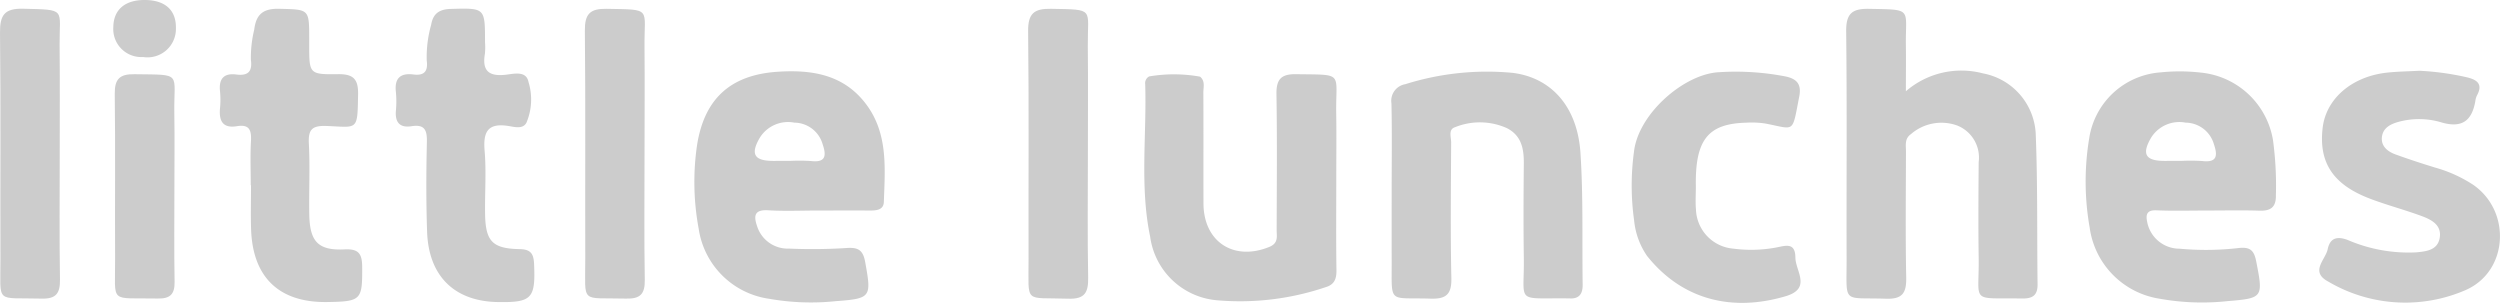 <svg xmlns="http://www.w3.org/2000/svg" width="214.836" height="26.028" viewBox="0 0 214.836 26.028"><defs><style>.a{fill:#ccc;}</style></defs><g transform="translate(-77.413 -54.343)"><path class="a" d="M241.194,62.185a7.282,7.282,0,0,1,6.636-1.533,5.558,5.558,0,0,1,4.527,5.335c.166,4.259.1,8.527.153,12.791.011.931-.421,1.229-1.309,1.216-4.562-.066-3.691.477-3.751-3.519-.041-2.734-.02-5.469,0-8.2a2.966,2.966,0,0,0-1.843-3.145,3.989,3.989,0,0,0-3.985.745c-.557.393-.42.961-.421,1.49-.007,3.609-.05,7.219.021,10.827.026,1.318-.316,1.87-1.739,1.821-3.817-.131-3.372.522-3.383-3.433-.018-6.508.039-13.015-.036-19.522-.018-1.527.477-1.984,1.966-1.955,3.818.072,3.113-.066,3.164,3.179C241.21,59.464,241.194,60.649,241.194,62.185Z"/><path class="a" d="M147.7,72.434c-1.422,0-2.848.067-4.265-.02-1.187-.073-1.273.462-.964,1.358a2.76,2.76,0,0,0,2.753,1.934,46.548,46.548,0,0,0,4.914-.048c1.014-.076,1.436.157,1.626,1.209.539,3,.532,3.132-2.521,3.355a20.626,20.626,0,0,1-5.718-.2,7.132,7.132,0,0,1-6.073-6.036,21.884,21.884,0,0,1-.136-7.187c.632-3.98,2.881-6.028,6.934-6.29,2.888-.187,5.593.216,7.517,2.69,1.976,2.541,1.7,5.549,1.6,8.491-.022.711-.661.749-1.241.744C150.652,72.426,149.175,72.434,147.7,72.434Zm-2.39-4.265a15.363,15.363,0,0,1,1.8.012c1.316.157,1.31-.522.993-1.452a2.55,2.55,0,0,0-2.429-1.847,2.855,2.855,0,0,0-2.962,1.288c-.829,1.411-.494,1.994,1.131,2C144.327,68.171,144.818,68.169,145.308,68.169Z"/><path class="a" d="M267.156,72.434c-1.476,0-2.955.045-4.429-.017-.817-.034-.934.353-.8.981a2.825,2.825,0,0,0,2.789,2.317,24.549,24.549,0,0,0,5.078-.058c.982-.109,1.322.2,1.506,1.149.6,3.074.611,3.167-2.441,3.411a20.579,20.579,0,0,1-5.88-.207,7.169,7.169,0,0,1-5.993-6.122,22.717,22.717,0,0,1-.036-7.677,6.684,6.684,0,0,1,6.139-5.649,15.988,15.988,0,0,1,3.437.018,6.978,6.978,0,0,1,6.217,5.816,29.073,29.073,0,0,1,.247,4.745c.019,1-.445,1.339-1.408,1.306C270.111,72.4,268.633,72.434,267.156,72.434Zm-2.287-4.265a15.363,15.363,0,0,1,1.8.012c1.314.157,1.311-.521.993-1.451a2.553,2.553,0,0,0-2.429-1.848,2.856,2.856,0,0,0-2.962,1.288c-.83,1.41-.494,1.994,1.131,2C263.888,68.171,264.379,68.169,264.869,68.169Z"/><path class="a" d="M192.245,69.839c0,2.57-.024,5.14.015,7.709.012.757-.173,1.258-.942,1.477a22.916,22.916,0,0,1-9.349,1.119,6.338,6.338,0,0,1-5.719-5.468c-.9-4.318-.288-8.72-.424-13.084a.662.662,0,0,1,.335-.68,12.686,12.686,0,0,1,4.378.019c.46.378.281.911.284,1.378.016,3.172,0,6.343.01,9.515.009,3.3,2.6,4.984,5.657,3.738.81-.33.63-.916.632-1.478.011-3.882.046-7.765-.017-11.646-.021-1.279.4-1.741,1.691-1.72,4.167.067,3.389-.232,3.444,3.379C192.27,66.011,192.245,67.925,192.245,69.839Z"/><path class="a" d="M197.005,70.779c0-2.517.039-5.035-.019-7.55a1.447,1.447,0,0,1,1.193-1.651,23.364,23.364,0,0,1,9.22-.974c3.321.411,5.567,2.9,5.829,6.872.248,3.761.135,7.545.19,11.319.012.8-.3,1.255-1.158,1.189-.054,0-.109,0-.164,0-4.535-.044-3.674.489-3.734-3.53-.04-2.681-.026-5.362,0-8.043.012-1.273-.193-2.409-1.448-3.054a5.685,5.685,0,0,0-4.468-.081c-.592.186-.327.857-.329,1.31-.019,3.885-.066,7.77.018,11.653.03,1.4-.445,1.811-1.794,1.767-3.7-.118-3.315.526-3.335-3.319C197,74.718,197.005,72.748,197.005,70.779Z"/><path class="a" d="M285.315,60.424a23.342,23.342,0,0,1,4.061.555c.86.2,1.451.564.887,1.579a1.526,1.526,0,0,0-.133.472c-.293,1.687-1.141,2.346-2.907,1.833a6.693,6.693,0,0,0-3.729-.039c-.749.212-1.356.578-1.4,1.386-.036.746.54,1.173,1.182,1.406,1.125.408,2.264.779,3.407,1.131a11.647,11.647,0,0,1,3.257,1.474c3.3,2.276,3.028,7.42-.621,9.039a13.025,13.025,0,0,1-11.816-.712c-1.621-.855-.252-1.874-.061-2.788s.738-1.157,1.708-.8a13.217,13.217,0,0,0,5.9,1.07c.9-.087,1.858-.195,2.023-1.277s-.721-1.533-1.544-1.839c-1.478-.55-3.014-.947-4.486-1.511-3.162-1.21-4.39-3.114-4.032-6.093.3-2.488,2.5-4.39,5.518-4.725C283.458,60.487,284.389,60.476,285.315,60.424Z"/><path class="a" d="M98.961,70.262c0-1.258-.052-2.519.018-3.774.051-.931-.107-1.484-1.212-1.3-1.207.2-1.547-.452-1.448-1.534a7.494,7.494,0,0,0,0-1.475c-.114-1.065.335-1.571,1.394-1.434,1.017.132,1.4-.252,1.259-1.268a10.257,10.257,0,0,1,.288-2.589c.165-1.367.817-1.824,2.173-1.789,2.55.067,2.552,0,2.552,2.6V58.2c0,2.493,0,2.549,2.477,2.517,1.264-.016,1.745.383,1.723,1.7-.055,3.225,0,2.855-2.722,2.752-1.25-.047-1.573.319-1.508,1.534.108,2.018,0,4.048.037,6.071.038,2.338.765,3.113,3.045,3,1.229-.061,1.491.411,1.5,1.5.017,2.853-.071,2.979-3.006,3.024-4.122.063-6.406-2.111-6.541-6.26-.04-1.257-.006-2.516-.006-3.775Z"/><path class="a" d="M119.093,57.972a5.754,5.754,0,0,1-.008.983c-.254,1.447.311,1.973,1.771,1.813.691-.075,1.775-.38,1.971.613a5.122,5.122,0,0,1-.181,3.519c-.309.561-1.027.352-1.52.273-1.763-.285-2.21.458-2.068,2.122.153,1.792.014,3.608.04,5.413.035,2.373.621,3,2.987,3.045.97.017,1.188.433,1.225,1.294.127,2.939-.19,3.3-3.1,3.254-3.729-.056-5.961-2.215-6.094-6.038-.09-2.569-.078-5.143-.019-7.713.024-1.022-.188-1.539-1.319-1.361-.981.154-1.423-.305-1.345-1.307a8.629,8.629,0,0,0,0-1.639c-.133-1.163.38-1.643,1.5-1.5.965.125,1.272-.3,1.151-1.2a10.21,10.21,0,0,1,.381-3.074c.161-.957.694-1.335,1.7-1.36C119.094,55.033,119.093,54.994,119.093,57.972Z"/><path class="a" d="M223.145,70.374c0,.657-.047,1.318.009,1.969a3.5,3.5,0,0,0,3.216,3.367,11.637,11.637,0,0,0,3.6-.084c.838-.146,1.717-.523,1.729.852.01,1.168,1.421,2.655-.848,3.324-4.715,1.389-8.95.232-11.9-3.466a6.482,6.482,0,0,1-1.111-3.051,21.612,21.612,0,0,1-.014-5.887c.359-3.279,4.334-6.727,7.339-6.851a22.359,22.359,0,0,1,5.706.37c.979.211,1.363.687,1.158,1.729-.635,3.226-.325,2.8-2.926,2.31a7.837,7.837,0,0,0-1.637-.07C224.177,64.974,223.074,66.36,223.145,70.374Z"/><path class="a" d="M82.546,67.522c0,3.613-.037,7.226.021,10.838.019,1.189-.331,1.677-1.58,1.643-4.037-.109-3.523.533-3.537-3.442-.022-6.459.036-12.919-.036-19.378-.018-1.536.369-2.131,2-2.09,3.747.094,3.1-.027,3.121,3.068C82.566,61.281,82.546,64.4,82.546,67.522Z"/><path class="a" d="M132.8,67.556c0,3.613-.04,7.226.022,10.838.021,1.226-.4,1.641-1.614,1.608-3.985-.107-3.492.547-3.5-3.475-.021-6.514.032-13.029-.035-19.542-.014-1.445.44-1.91,1.874-1.884,3.941.073,3.215-.11,3.251,3.259C132.827,61.425,132.8,64.49,132.8,67.556Z"/><path class="a" d="M170.9,67.661c0,3.5-.045,7.008.023,10.51.025,1.3-.271,1.891-1.721,1.84-3.841-.135-3.388.519-3.4-3.424-.019-6.514.04-13.029-.037-19.542-.019-1.546.506-1.972,1.98-1.945,3.809.072,3.116-.063,3.148,3.2C170.927,61.42,170.9,64.541,170.9,67.661Z"/><path class="a" d="M92.4,70.354c0,2.735-.033,5.471.016,8.205.019,1.073-.388,1.459-1.444,1.437-4.235-.086-3.645.538-3.668-3.463-.026-4.7.031-9.409-.03-14.113-.016-1.294.427-1.721,1.7-1.7,4.189.062,3.357-.211,3.419,3.4C92.429,66.2,92.4,68.276,92.4,70.354Z"/><path class="a" d="M89.9,54.343c1.724.022,2.661.886,2.63,2.425a2.441,2.441,0,0,1-2.82,2.475,2.41,2.41,0,0,1-2.558-2.583C87.173,55.161,88.17,54.321,89.9,54.343Z"/></g></svg>